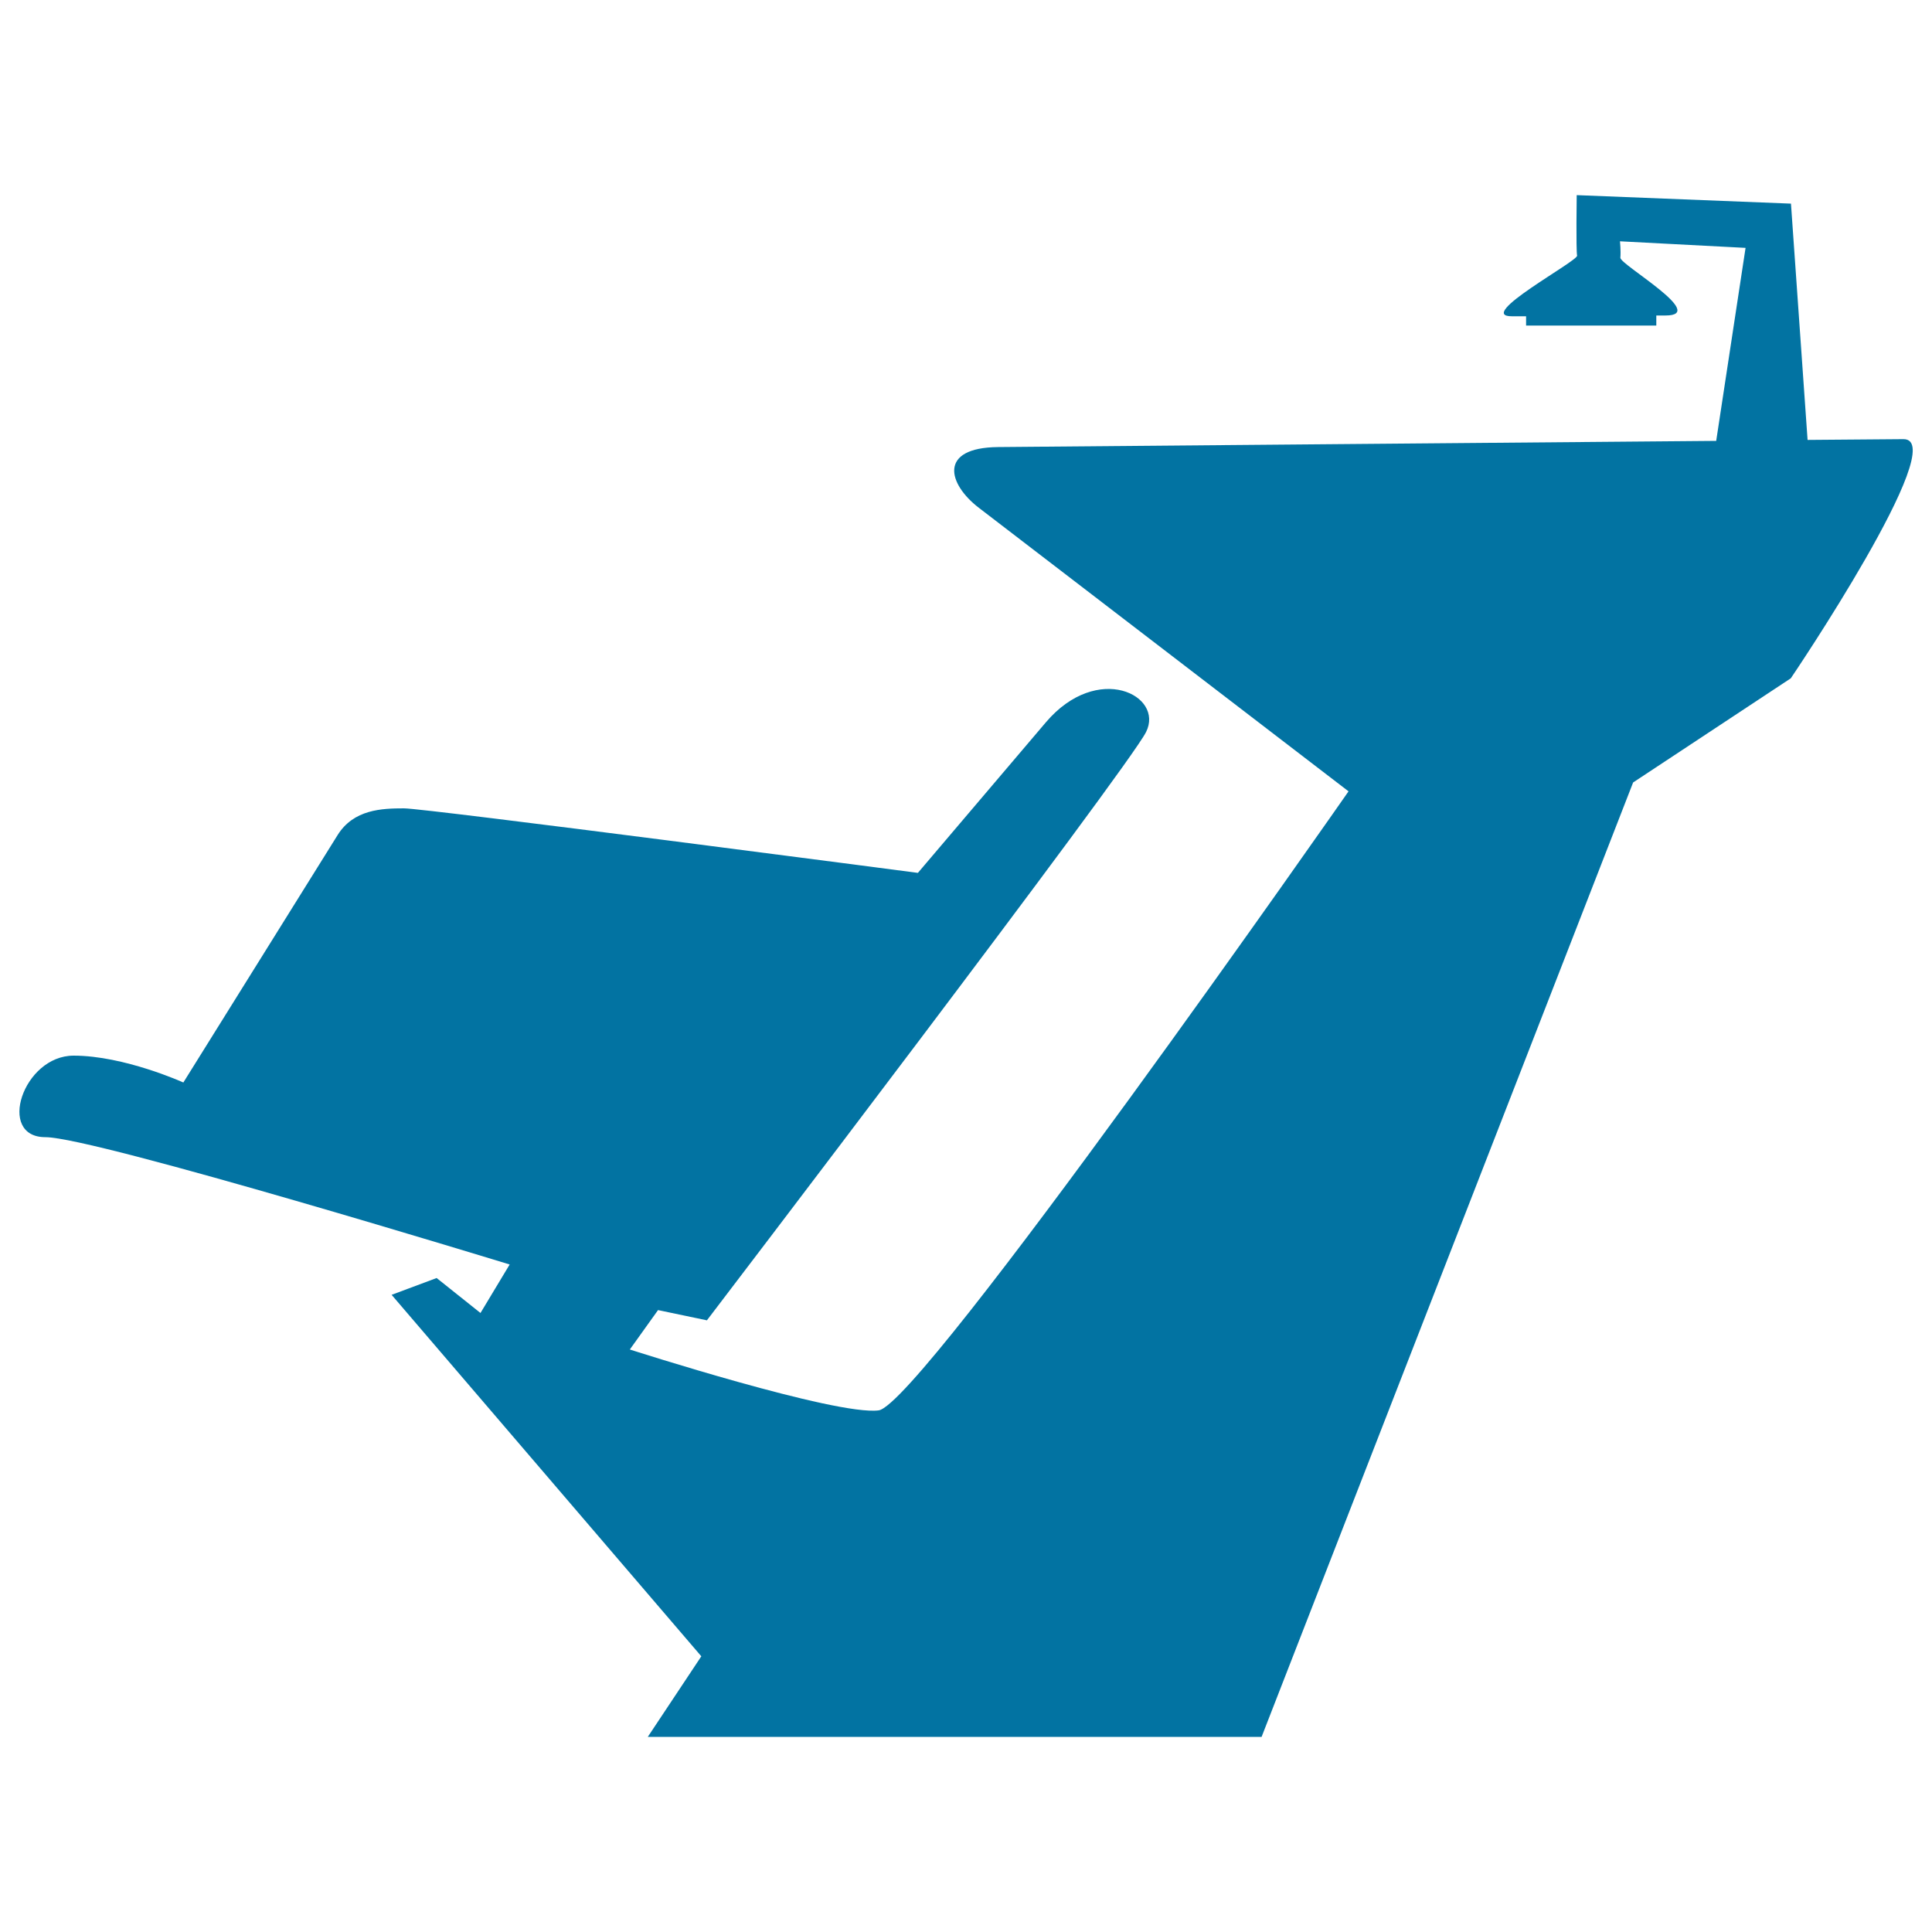 <svg xmlns="http://www.w3.org/2000/svg" viewBox="0 0 1000 1000" style="fill:#0273a2">
<title>Chair And Sink Tools For Wash Hair At The Salon SVG icon</title>
<g><path d="M985.2,227.3c-4.4,0-22.6,0.2-49.6,0.4l-8.6-122.3L816.1,101c0,0-0.4,28.4,0.2,31.3c0.6,2.8-53.1,31.5-33.7,31.4c2.2,0,4.7,0,7.3,0v4.8h67.4v-5.2c1.7,0,3.2,0,4.7,0c22.6,0-23.6-26.4-23.3-29.9c0.3-3.5-0.2-8.5-0.2-8.5l65,3.4l-15.2,99.9c-110.5,1-286,2.4-371.7,3.2c-31.1,0.3-26,19.1-10,31.4c16,12.3,191.4,146.8,191.4,146.8S476.6,727.1,454.8,730c-21.9,2.9-128.8-31.5-128.8-31.5l14.6-20.4l25.3,5.3c0,0,217.8-285.6,227.3-304.5c9.5-19-25.1-36.4-51.8-5.1c-26.6,31.3-66.3,78-66.3,78s-254.6-33.4-266-33.4c-11.4,0-26.1,0.5-34.4,13.9c-8.4,13.4-79.8,128-79.8,128s-30.6-13.9-56.8-13.9c-26.2,0-40,42.2-14.6,42.2c25.5,0,240.3,65.9,240.3,65.9l-15.1,25.1L226,661.5l-23.3,8.7l160.3,187.1L335.3,899H653L845.3,405l81.6-53.9C926.9,351.2,1010.7,227.1,985.2,227.3z"/></g>
</svg>